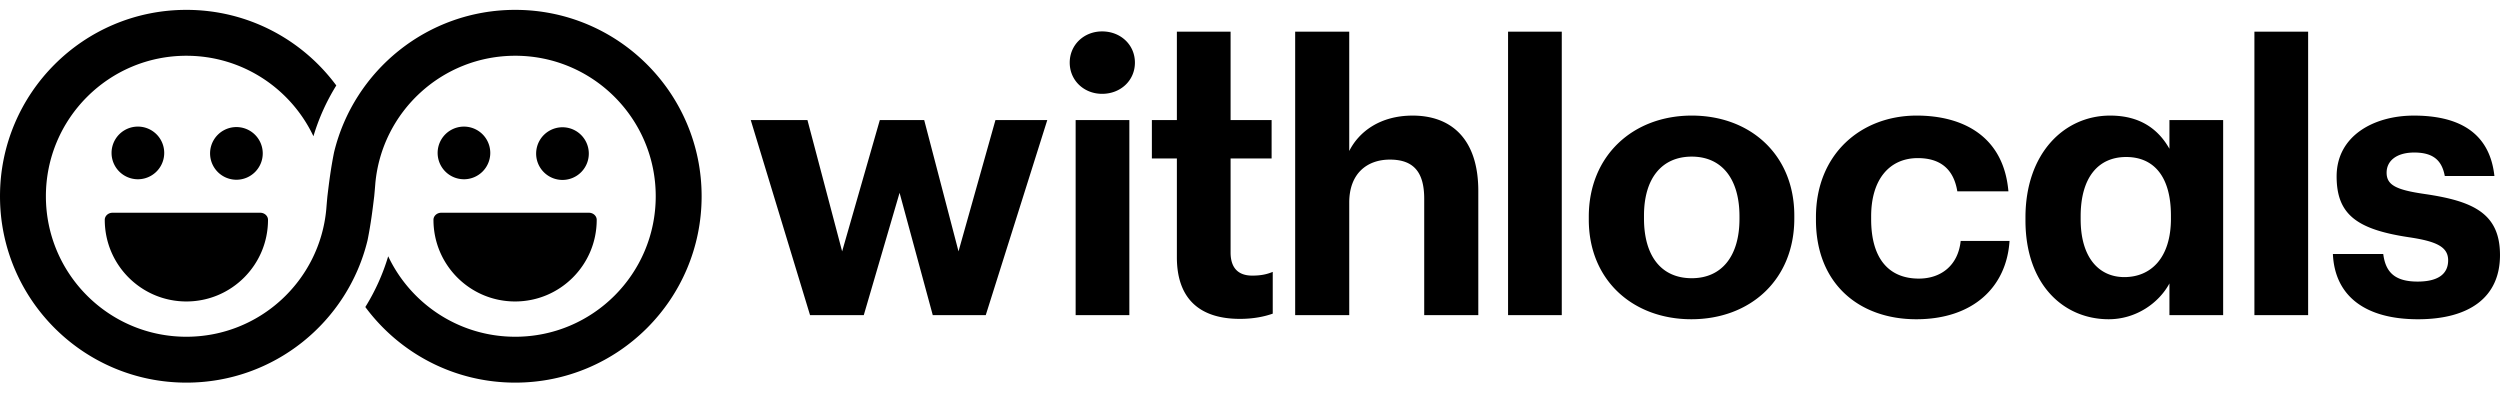 <svg class="logo" width="190" height="30" viewBox="0 0 300 45" xmlns="http://www.w3.org/2000/svg"><style></style><path d="M169.518 12.687c-3.894 0-6.446 1.925-7.61 4.252V2.616h-6.488v34.019h6.489V23.117c0-3.448 2.103-5.149 4.879-5.149 2.865 0 4.117 1.523 4.117 4.7v13.967h6.491V21.729c0-6.267-3.268-9.042-7.878-9.042zm11.45 23.948h6.445V2.616h-6.446v34.019zm-33.297-7.52v-11.28h4.923v-4.611h-4.923V2.616h-6.446v10.608h-3v4.611h3v11.86c0 4.88 2.64 7.386 7.565 7.386 1.746 0 3.043-.313 3.939-.627v-5.012c-.761.313-1.478.447-2.464.447-1.654 0-2.594-.895-2.594-2.774zm122.858 7.52h6.447V2.616h-6.447v34.019zm20.385-14.547c-3.401-.494-4.52-1.076-4.52-2.552 0-1.433 1.209-2.417 3.311-2.417 2.238 0 3.313.895 3.671 2.819h5.954c-.584-5.371-4.476-7.251-9.67-7.251-4.789 0-9.265 2.417-9.265 7.296 0 4.566 2.417 6.355 8.64 7.296 3.355.492 4.743 1.164 4.743 2.776 0 1.611-1.164 2.55-3.669 2.55-2.82 0-3.85-1.208-4.119-3.311h-6.042c.224 5.058 3.894 7.832 10.206 7.832 6.175 0 9.846-2.64 9.846-7.697 0-5.015-3.222-6.492-9.086-7.341zM132.254 2.585c-2.181 0-3.888 1.611-3.888 3.746 0 2.134 1.706 3.745 3.887 3.745 2.23 0 3.937-1.611 3.937-3.745 0-2.135-1.708-3.746-3.936-3.746zm98.014 29.663c-3.627 0-5.73-2.419-5.73-7.118v-.358c0-4.476 2.238-6.983 5.595-6.983 2.641 0 4.296 1.253 4.744 3.984h6.132c-.581-6.714-5.593-9.087-11.011-9.087-6.669 0-12.084 4.611-12.084 12.176v.357c0 7.654 5.192 11.907 12.04 11.907 6.803 0 10.832-3.85 11.19-9.4h-5.863c-.314 2.999-2.418 4.521-5.013 4.521zm-21.531-7.163c0 4.431-2.103 7.116-5.728 7.116-3.671 0-5.73-2.685-5.73-7.161v-.357c0-4.478 2.148-7.073 5.73-7.073 3.625 0 5.728 2.686 5.728 7.162v.313zm-5.728-12.399c-7.028 0-12.354 4.79-12.354 12.13v.359c0 7.296 5.326 11.95 12.309 11.95 7.025 0 12.353-4.699 12.353-12.085v-.357c0-7.297-5.281-11.997-12.309-11.997zm57.504 12.354c0 4.744-2.418 7.027-5.595 7.027-2.999 0-5.239-2.282-5.239-6.937v-.358c0-4.655 2.105-7.116 5.462-7.116 3.267 0 5.371 2.281 5.371 7.027v.357zm-.18-8.37c-1.343-2.373-3.536-3.984-7.117-3.984-5.506 0-10.16 4.521-10.16 12.22v.358c0 7.789 4.654 11.861 9.982 11.861 3.312 0 6.042-1.969 7.294-4.297v3.806h6.446V13.224h-6.446v3.447zM55.673 20.326a3.158 3.158 0 0 1-3.157-3.159 3.158 3.158 0 1 1 6.317 0 3.16 3.16 0 0 1-3.16 3.16zM61.828 0c12.353 0 22.367 10.012 22.367 22.366 0 12.352-10.014 22.365-22.366 22.365-7.374 0-13.915-3.568-17.99-9.072a25.215 25.215 0 0 0 2.744-6.091c2.701 5.707 8.512 9.657 15.245 9.657 9.311 0 16.859-7.548 16.859-16.859 0-9.311-7.548-16.86-16.858-16.86-8.795 0-16.017 6.736-16.79 15.328a84.292 84.292 0 0 1-.133 1.532c-.188 1.55-.393 3.26-.798 5.273-2.37 9.807-11.205 17.092-21.741 17.092C10.013 44.731 0 34.718 0 22.366 0 10.012 10.014 0 22.366 0c7.375 0 13.915 3.568 17.99 9.072a25.215 25.215 0 0 0-2.744 6.092C34.911 9.456 29.1 5.507 22.366 5.507c-9.31 0-16.858 7.548-16.858 16.86 0 9.31 7.548 16.858 16.858 16.858 8.795 0 16.016-6.733 16.79-15.327.042-.531.086-1.041.133-1.532.188-1.552.393-3.26.798-5.273C42.457 7.284 51.292 0 61.828 0zm-9.813 25.195c0-.468.419-.85.932-.85h17.727c.511 0 .931.383.931.85 0 5.411-4.386 9.797-9.795 9.797-5.41 0-9.794-4.386-9.794-9.796zm18.641-8.027a3.16 3.16 0 1 1-6.318 0 3.16 3.16 0 0 1 6.318 0zm58.42 19.467h6.446V13.224h-6.445v23.41zm-14.054-7.655 4.432-15.756h6.22l-7.384 23.41h-6.357l-3.983-14.681-4.297 14.682h-6.446L90.09 13.224h6.804l4.162 15.756 4.522-15.756h5.326l4.118 15.756zm-102.45-3.785c0-.468.418-.85.931-.85H31.23c.511 0 .931.383.931.85 0 5.411-4.386 9.797-9.795 9.797s-9.794-4.386-9.794-9.796zm18.957-8.027a3.16 3.16 0 1 1-6.319 0 3.16 3.16 0 0 1 6.319 0zm-14.981 3.159a3.16 3.16 0 1 1-.002-6.32 3.16 3.16 0 0 1 .002 6.32z" style="fill:#000"/></svg>